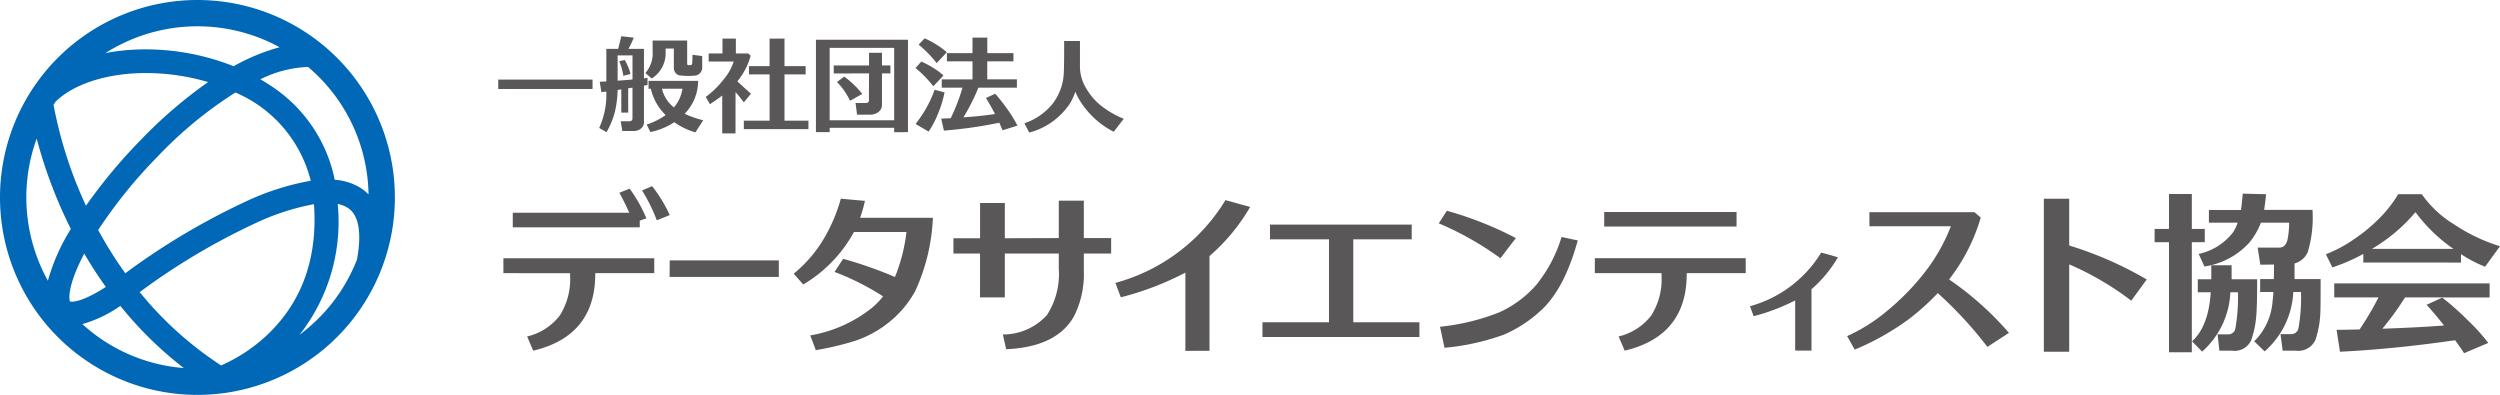 <svg xmlns="http://www.w3.org/2000/svg" xmlns:xlink="http://www.w3.org/1999/xlink" width="253.236" height="40" viewBox="0 0 253.236 40">
  <defs>
    <clipPath id="clip-path">
      <rect id="長方形_24176" data-name="長方形 24176" width="253.236" height="40" fill="none"/>
    </clipPath>
  </defs>
  <g id="グループ_491" data-name="グループ 491" clip-path="url(#clip-path)">
    <path id="パス_649" data-name="パス 649" d="M20,0A20,20,0,1,0,40,20,20,20,0,0,0,20,0m17.33,19.694a4.46,4.46,0,0,0-.8-.654,5.651,5.651,0,0,0-2.624-.829A14.9,14.9,0,0,0,27.137,8.5c-.248-.162-.5-.316-.762-.468a11.762,11.762,0,0,1,4.833-1.251c.36.307.711.628,1.049.967a17.212,17.212,0,0,1,5.073,11.95M27.394,33.609a16.415,16.415,0,0,1-5,3.407,35.754,35.754,0,0,1-8.244-7.426,67.165,67.165,0,0,1,11.627-6.936,24.279,24.279,0,0,1,6.027-1.973c.374,5.273-1.108,9.619-4.413,12.927M8.4,20.156a42.922,42.922,0,0,1-2.978-9.538q.106-.163.216-.326C7.479,8.494,10.877,7.4,14.77,7.4a22.188,22.188,0,0,1,6.307.914,46.963,46.963,0,0,0-6.869,5.913,53.714,53.714,0,0,0-5.5,6.611c-.107-.231-.211-.46-.311-.684M9.944,23.3a48.8,48.8,0,0,1,5.982-7.4,41.3,41.3,0,0,1,7.921-6.529,13.187,13.187,0,0,1,7.63,8.938,26.146,26.146,0,0,0-6.684,2.153,69.846,69.846,0,0,0-12.1,7.219A41.2,41.2,0,0,1,9.944,23.3m.782,5.764C8.1,30.747,7.2,30.568,7.1,30.541c-.133-.21-.267-1.625,1.433-4.851.646,1.1,1.371,2.236,2.19,3.375m1.467,1.922a38.594,38.594,0,0,0,6.423,6.292A17.19,17.19,0,0,1,8.345,32.83a13,13,0,0,0,3.848-1.844m16.121-26.2a20.411,20.411,0,0,0-4.648,1.923A24.167,24.167,0,0,0,14.77,5a21.412,21.412,0,0,0-4.094.38,17.378,17.378,0,0,1,17.64-.6m-24.6,9.252a47.244,47.244,0,0,0,2.452,7.014c.3.685.636,1.4,1.011,2.147a19.721,19.721,0,0,0-2.326,5.245A17.424,17.424,0,0,1,3.717,14.035m28.54,18.221a17.54,17.54,0,0,1-1.918,1.66,18.556,18.556,0,0,0,3.871-13.253,2.948,2.948,0,0,1,1.021.393c1.369.883,1.3,3.215.929,5.236a17.274,17.274,0,0,1-3.9,5.964" transform="translate(0 0)" fill="#0068b6"/>
    <rect id="長方形_24175" data-name="長方形 24175" width="9.552" height="0.951" transform="translate(50.468 8.062)" fill="#595757"/>
    <path id="パス_650" data-name="パス 650" d="M162.814,17.4h-.7v-2.35l-.371.055a10.816,10.816,0,0,1-.284,2.252,8.125,8.125,0,0,1-.842,2.022l-.742-.426a8.067,8.067,0,0,0,.721-3.684c-.211.022-.379.041-.5.055l-.164-1.05.667-.032v-3.3h1.2q.109-.426.317-1.278l1.257.142a7.708,7.708,0,0,1-.536,1.137h1.574v2.984a2.564,2.564,0,0,0,.36-.054v.721c-.079.022-.2.047-.36.077v3.716a.788.788,0,0,1-.3.623,1.087,1.087,0,0,1-.732.251h-1.159l-.164-.984h.853q.338,0,.338-.284V14.874l-.436.066Zm-1.071-3.235q.852-.055,1.507-.12V11.607h-1.507Zm1.3-.678-.721.186a5.933,5.933,0,0,0-.415-1.475l.547-.131a3.783,3.783,0,0,1,.328.644,3.24,3.24,0,0,1,.262.776m7.268-1.815V12.82a.821.821,0,0,1-.721.831,6.492,6.492,0,0,1-.689.033c-.218,0-.489-.015-.809-.044a.664.664,0,0,1-.465-.246.778.778,0,0,1-.191-.519V10.907h-.83v.361a3.1,3.1,0,0,1-.318,1.476,2.977,2.977,0,0,1-1.1,1.2l-.634-.557a2.968,2.968,0,0,0,.732-2.186V10.1h3.5v2.328c0,.109.043.164.13.164h.2c.116,0,.175-.062.175-.186q.032-.328.032-.864Zm-.415,2.514a4.769,4.769,0,0,1-1.366,3.333,10.349,10.349,0,0,0,1.88.656l-.788,1.225a7.1,7.1,0,0,1-2.142-1.028,6.817,6.817,0,0,1-2.416.994l-.382-.754a7.177,7.177,0,0,0,1.924-.962,5.379,5.379,0,0,1-1.5-2.667h-.23v-.8Zm-2.449,2.689a3.857,3.857,0,0,0,.863-1.891h-2.076a3.387,3.387,0,0,0,1.213,1.891" transform="translate(-99.181 -5.993)" fill="#595757"/>
    <path id="パス_651" data-name="パス 651" d="M191.319,19.9h-1.345V16.064q-.546.416-1.245.875l-.427-.732a9.2,9.2,0,0,0,1.8-1.76,5.387,5.387,0,0,0,1.033-1.826H188.6V11.8H190V10.293h1.355V11.8h1.257l.24.24a7.021,7.021,0,0,1-1.344,2.58q.491.47,1.377,1.257l-.721.875q-.427-.568-.842-1.038Zm1.366-5.978v-.841h2.087V10.293h1.509v2.788h2.142v.841h-2.142v4.689h2.426v.853h-6.546v-.853h2.611V13.922Z" transform="translate(-116.816 -6.385)" fill="#595757"/>
    <path id="パス_652" data-name="パス 652" d="M225.633,19.529H219.1v.437H217.71V10.61h9.323v9.356l-1.4.011Zm-6.535-.765h6.536V11.43H219.1Zm.415-4.743v-.809h3.575V11.932H224.4v1.279h.853v.809H224.4V17.2a.877.877,0,0,1-.35.716,1.3,1.3,0,0,1-.831.279h-1.344l-.153-1.181h1.06q.295,0,.295-.284l.011-2.71ZM222.4,16.1l-1.235.689a6.931,6.931,0,0,0-1.322-1.9l.731-.547a8.1,8.1,0,0,1,.941.788,7.88,7.88,0,0,1,.885.972" transform="translate(-135.06 -6.582)" fill="#595757"/>
    <path id="パス_653" data-name="パス 653" d="M247.11,13.871l-1.028,1.093a11.432,11.432,0,0,0-1.8-1.847l.579-.656a8.069,8.069,0,0,1,1.186.623,6.629,6.629,0,0,1,1.066.787m.109,1.716a11.542,11.542,0,0,1-.678,2.186,9.206,9.206,0,0,1-.939,1.782l-1.322-.776a11.955,11.955,0,0,0,1.934-3.465Zm.229-4.066-1.027,1.093a12.457,12.457,0,0,0-1.825-1.869l.6-.634a7.943,7.943,0,0,1,1.18.623,7.26,7.26,0,0,1,1.071.787m-.513,3.585v-.841h3.115V12.439h-2.59v-.831h2.59V10.034h1.5v1.574H254.2v.831h-2.656v1.825h3.006v.841h-3.9a20.562,20.562,0,0,1-1.519,3.006q2-.142,3.2-.339-.449-.863-.918-1.618l.939-.437a18.457,18.457,0,0,1,1.148,1.454,11.9,11.9,0,0,1,1.1,1.781l-1.509.47q-.121-.329-.327-.766a45.411,45.411,0,0,1-5.607.8l-.274-1.213.962-.044a19.24,19.24,0,0,0,1.192-3.093Z" transform="translate(-151.543 -6.225)" fill="#595757"/>
    <path id="パス_654" data-name="パス 654" d="M278.482,16.065a5.748,5.748,0,0,1-.59,1.257,7.13,7.13,0,0,1-4.077,2.886l-.5-.94a6.263,6.263,0,0,0,2.8-1.9,5.516,5.516,0,0,0,1.2-3.344q.034-.612.033-3.093h1.6v2.656a4.238,4.238,0,0,0,.606,2.1,6.319,6.319,0,0,0,1.623,1.869,9.415,9.415,0,0,0,2.207,1.257l-1.016,1.312a8.577,8.577,0,0,1-3.454-3.2,4.7,4.7,0,0,1-.427-.853" transform="translate(-169.554 -6.779)" fill="#595757"/>
    <path id="パス_655" data-name="パス 655" d="M134.32,58.477V56.965H149.6v1.512h-5.975v.073q0,6.284-6.284,7.779l-.619-1.439a5.853,5.853,0,0,0,3.315-2.131,6.885,6.885,0,0,0,1.039-4.026v-.255Zm12.751-6.12q-.491-1.093-1-2.022l1.039-.419a15.037,15.037,0,0,1,1.694,3.006l-.674.237v.674h-12.86V52.356Zm2.787.765a17.078,17.078,0,0,0-1.493-3.024l1.02-.437a14.566,14.566,0,0,1,1.785,2.933Z" transform="translate(-83.328 -30.807)" fill="#595757"/>
    <path id="パス_656" data-name="パス 656" d="M189.727,71.152H178.661l.013-1.676h11.053Z" transform="translate(-110.836 -43.1)" fill="#595757"/>
    <path id="パス_657" data-name="パス 657" d="M217.882,56.388a13.873,13.873,0,0,1-5.138,5.319l-.965-1.093a13.349,13.349,0,0,0,3.152-3.716,16.621,16.621,0,0,0,1.621-3.88l2.441.219a12.42,12.42,0,0,1-.492,1.713h7.377a19.706,19.706,0,0,1-1.784,7.414,10.578,10.578,0,0,1-2.824,3.3,11.149,11.149,0,0,1-3.316,1.767,31.1,31.1,0,0,1-3.934.929l-.565-1.494a13.7,13.7,0,0,0,6.266-2.805,8.229,8.229,0,0,0,1.111-1.148,25.971,25.971,0,0,0-4.918-2.477l.874-1.329a42.63,42.63,0,0,1,5.247,1.84,17.35,17.35,0,0,0,1.166-4.554Z" transform="translate(-131.381 -32.891)" fill="#595757"/>
    <path id="パス_658" data-name="パス 658" d="M254.392,58.9V57.352h2.7v-3.57H259.6v3.57l5.465-.018V53.545H267.6v3.789h2.769V58.9H267.6v1.658a9.536,9.536,0,0,1-.965,4.645q-1.748,3.17-6.9,3.388L259.4,67.1a6.011,6.011,0,0,0,4.464-1.967,7.682,7.682,0,0,0,1.2-4.736V58.9H259.6v4.445h-2.513V58.9Z" transform="translate(-157.816 -33.218)" fill="#595757"/>
    <path id="パス_659" data-name="パス 659" d="M304.706,68.667V60.743a29.892,29.892,0,0,1-6.54,2.5l-.546-1.457A18.809,18.809,0,0,0,308.767,53.4l2.5.692a19.478,19.478,0,0,1-4.117,4.973v9.6Z" transform="translate(-184.634 -33.129)" fill="#595757"/>
    <path id="パス_660" data-name="パス 660" d="M336.852,71.312V69.819h6.74v-8.4h-5.975V59.927h14.354v1.494h-5.92v8.4h6.7v1.494Z" transform="translate(-208.972 -37.177)" fill="#595757"/>
    <path id="パス_661" data-name="パス 661" d="M390.138,61.042a31.268,31.268,0,0,0-6.248-3.534l.82-1.275A35.854,35.854,0,0,1,391.7,59Zm3.972,5.41a13.208,13.208,0,0,1-3.625,2.332,23.774,23.774,0,0,1-6.011,1.329l-.456-2.131a22.427,22.427,0,0,0,5.957-1.439,10.937,10.937,0,0,0,3.844-2.86,14.382,14.382,0,0,0,2.514-4.791l1.639.345q-1.384,5.047-3.862,7.214" transform="translate(-238.153 -34.885)" fill="#595757"/>
    <path id="パス_662" data-name="パス 662" d="M425.538,62.763V61.251h15.283v1.512h-5.975v.072q0,6.285-6.284,7.779l-.619-1.439a5.845,5.845,0,0,0,3.314-2.131,6.882,6.882,0,0,0,1.039-4.026v-.255Zm.948-6.194h13.407v1.475H426.486Z" transform="translate(-263.99 -35.094)" fill="#595757"/>
    <path id="パス_663" data-name="パス 663" d="M471.515,77.308V72.227a20.345,20.345,0,0,1-4.208,1.6l-.369-1.011a12.236,12.236,0,0,0,7.214-5.437l1.694.479a12.831,12.831,0,0,1-2.678,3.237v6.216Z" transform="translate(-289.674 -41.798)" fill="#595757"/>
    <path id="パス_664" data-name="パス 664" d="M502.04,64.813a24.119,24.119,0,0,1-2.915,2.623,25.96,25.96,0,0,1-5.5,3.1l-.766-1.366a17.37,17.37,0,0,0,4.008-2.523,24.806,24.806,0,0,0,3.7-3.744,18.377,18.377,0,0,0,2.8-4.863h-8.251V56.616h10.638l.638.547a18.731,18.731,0,0,1-3.206,6.266,31.708,31.708,0,0,1,6.065,5.41l-2.186,1.421a40.032,40.032,0,0,0-5.027-5.447" transform="translate(-305.754 -35.123)" fill="#595757"/>
    <path id="パス_665" data-name="パス 665" d="M545.343,68.519v-15.5h2.569v4.737a37.118,37.118,0,0,1,7.851,3.443l-1.567,2.15a29.66,29.66,0,0,0-6.284-3.68v8.853Z" transform="translate(-338.313 -32.89)" fill="#595757"/>
    <path id="パス_666" data-name="パス 666" d="M574.9,56.593V55.244h1.458V51.711h2.312v3.534h1.312v1.348h-1.312V67.741h-2.312V56.593Zm7.8,2.331v1.421h2.586q0,2.295-.054,3.1a10.2,10.2,0,0,1-.537,3.043,1.83,1.83,0,0,1-1.922,1.093h-1.311l-.183-1.658h1.038a.716.716,0,0,0,.766-.6,17.9,17.9,0,0,0,.255-3.662h-.765a8.5,8.5,0,0,1-2.86,6.011l-1.02-1.038q1.677-1.53,1.894-4.972h-1.312V60.345h1.366V58.924Zm6.375-.182v1.584h2.641q0,2.7-.018,3.079a10.064,10.064,0,0,1-.492,3.042,1.9,1.9,0,0,1-2.022,1.129H587.87l-.218-1.676h1.038a.741.741,0,0,0,.784-.6,18.232,18.232,0,0,0,.255-3.662h-.783a8.483,8.483,0,0,1-2.9,6.011l-1.057-1.02a6.331,6.331,0,0,0,1.859-4.043c.036-.279.066-.6.091-.948h-1.348V60.327h1.385q.018-.546.018-1.475l-1.384.019-.274-1.731h2.186c.426,0,.7-.267.839-.8a8.476,8.476,0,0,0,.164-1.731h-2.859a7.064,7.064,0,0,1-1.22,2.077,7.706,7.706,0,0,1-4.5,2.368l-.583-1.275a5.974,5.974,0,0,0,3.479-2.186,4.153,4.153,0,0,0,.473-.984H580.4V53.332h3.242q.091-.474.182-1.658l2.368.055q-.09.929-.2,1.585h4.9a12.242,12.242,0,0,1-.473,4.263,2.031,2.031,0,0,1-1.348,1.166" transform="translate(-356.65 -32.057)" fill="#595757"/>
    <path id="パス_667" data-name="パス 667" d="M624.394,58.74v-.875a18.408,18.408,0,0,1-3.133,1.366L620.6,57.9a13.108,13.108,0,0,0,2.861-1.53A16.811,16.811,0,0,0,626.27,54a12.355,12.355,0,0,0,1.658-2.186h2.386A10.971,10.971,0,0,0,633.63,54.9a17.524,17.524,0,0,0,4.609,2.186l-1.512,2.077a13.178,13.178,0,0,1-2.441-1.276v.856Zm4.227,3.534a29.9,29.9,0,0,1-2.3,3.169q3.734-.127,6.249-.328-.948-1.2-1.767-2.095l1.584-.729a26.974,26.974,0,0,1,2.532,2.241,19.732,19.732,0,0,1,2.131,2.35L634.6,67.921q-.4-.62-.911-1.312-6.139.892-11.659,1.166l-.345-2.223q.964,0,2.331-.036a28.849,28.849,0,0,0,1.912-3.242h-4.48V60.854h15.739v1.421Zm-3.353-4.919h8.253a16.336,16.336,0,0,1-3.844-3.716,17.165,17.165,0,0,1-4.409,3.716" transform="translate(-385.003 -32.146)" fill="#595757"/>
  </g>
</svg>
